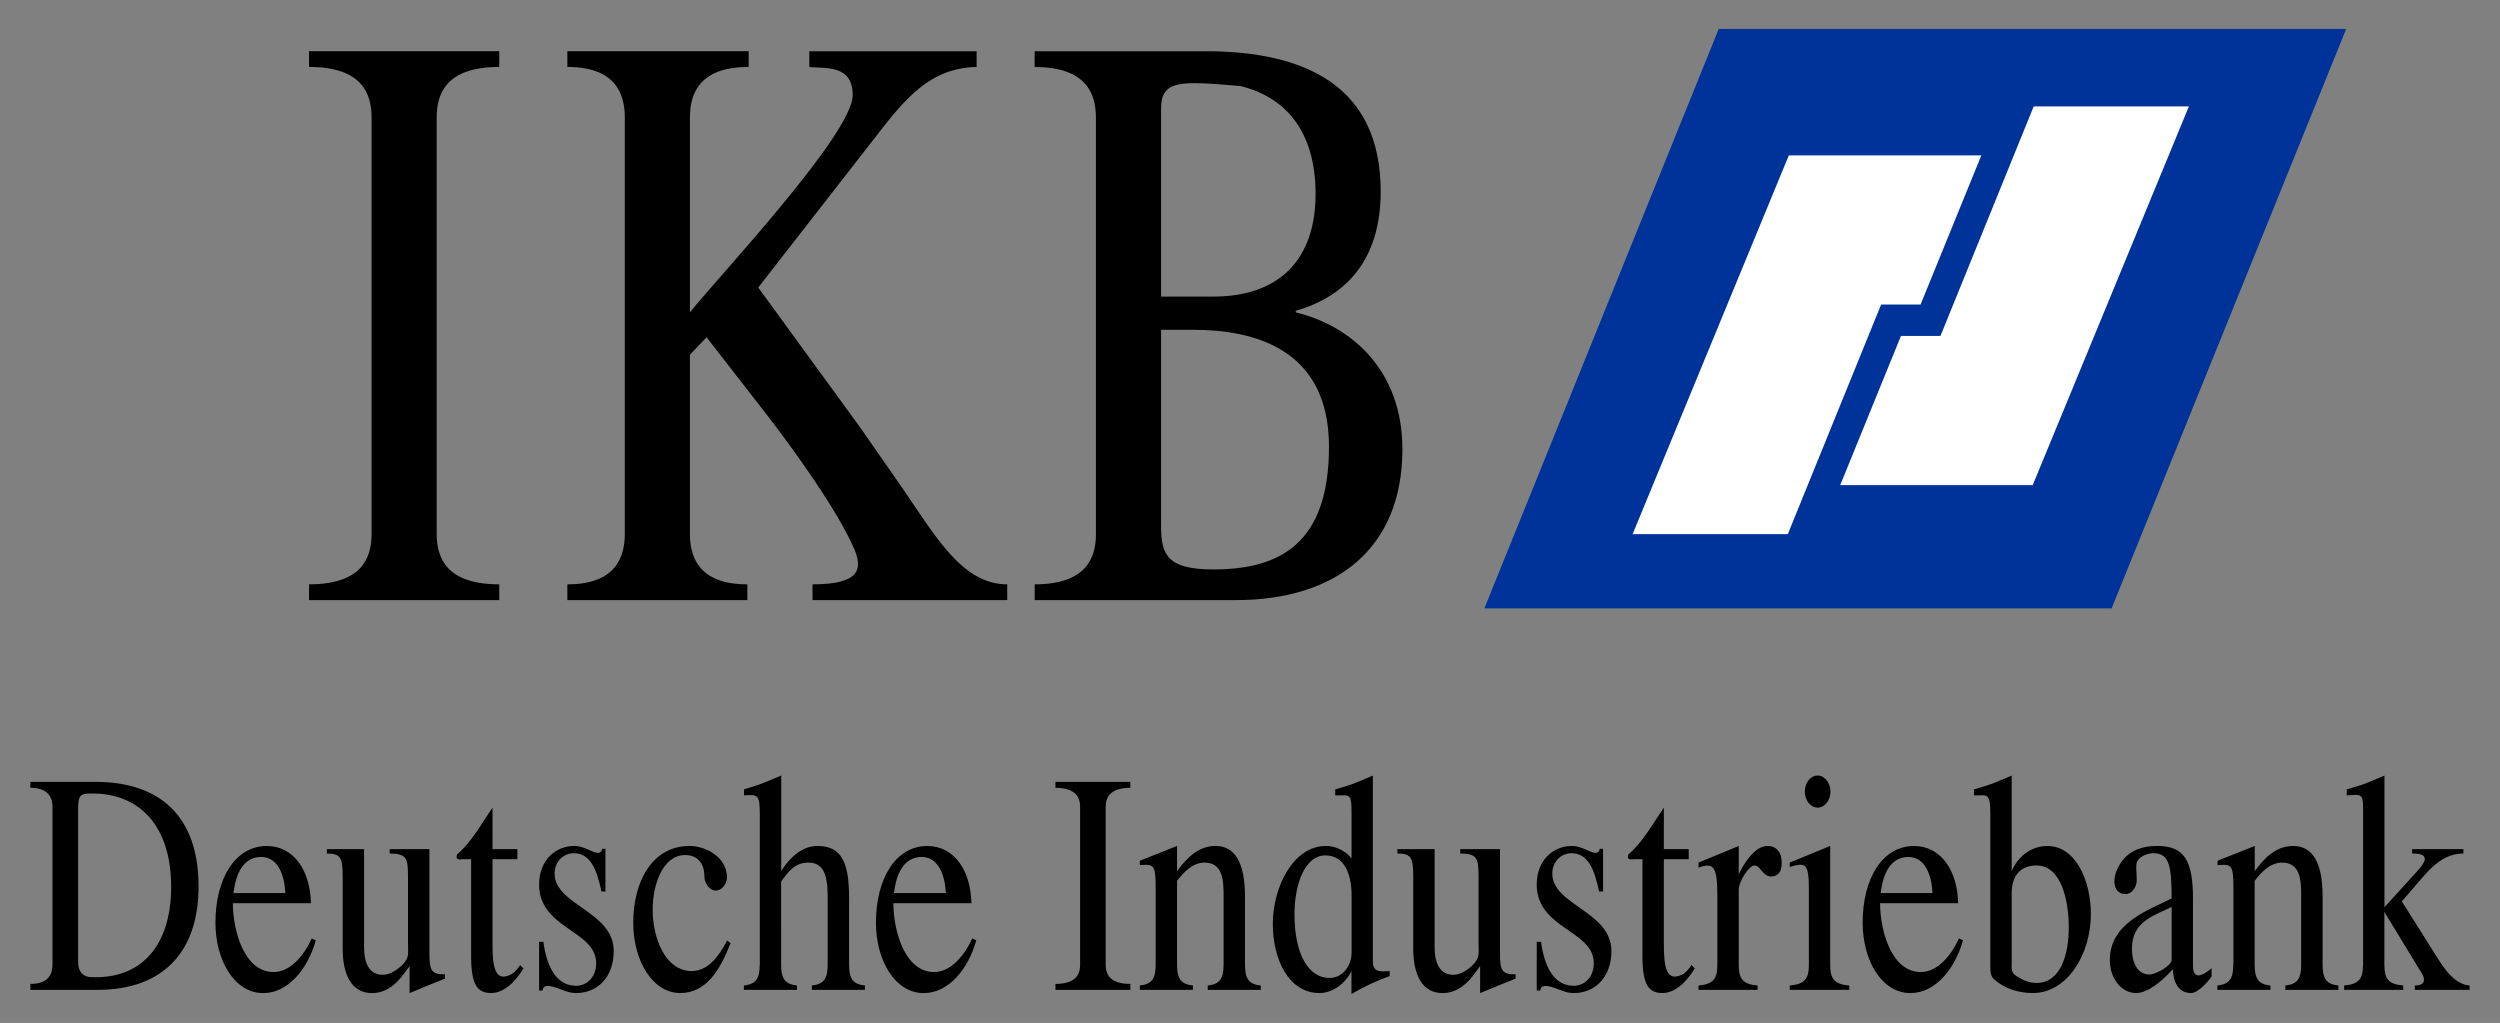 <svg xmlns="http://www.w3.org/2000/svg" id="svg138" version="1.1" width="1024.0" height="419.0" viewBox="-5.396 -5.145 444.282 181.791">
  <rect x="-5.396" y="-5.145" width="444.282" height="181.791" fill="#808080" stroke="none"/>
  <defs id="defs135" />
  <polygon class="st0" points="300.91,0.72 412.42,0.72 370.73,103.7 259.26,103.7 " id="polygon30" style="fill:#003399" transform="translate(-0.869,-0.72)" />
  <path id="polygon32" d="m 356.021,13.76 -16.57,40.789 h -7.02 l -10.801,26.52 h 34.211 l 27.76,-67.309 z M 312.5,22.469 284.74,89.78 h 27.58 l 16.58,-40.801 h 7.01 l 10.801,-26.51 z" style="fill:#ffffff" />
  <path id="path36" d="M 49.521,3.95 V 6.751 c 9.42,0 11.119,4.72 11.119,8.99 v 73.969 c 0,4.27 -1.699,8.99 -11.119,8.99 v 2.801 h 33.809 v -2.801 c -9.42,0 -11.119,-4.71 -11.119,-8.99 V 15.741 c 0,-4.27 1.699,-8.99 11.119,-8.99 V 3.95 Z m 45.91,0 V 6.751 c 8.51,0 10.209,4.72 10.209,8.99 v 73.969 c 0,4.27 -1.699,8.99 -10.209,8.99 v 2.801 h 31.988 v -2.801 c -8.51,0 -10.209,-4.71 -10.209,-8.99 V 57.88 h 0.01 l 2.949,-3.09 11,14.15 c 4.42,5.75 11.912,16.059 15.092,23.129 1.82,3.98 1.128,6.631 -7.262,6.631 v 2.801 h 34.602 v -2.801 c -8.06,0 -12.821,-8.69 -18.721,-17.24 L 147.281,70.559 129.352,45.95 149.891,19.581 c 5.56,-7.22 9.98,-12.67 18.27,-12.82 V 3.96 h -29.729 v 2.801 c 2.95,0.29 7.709,-0.44 7.709,5.01 0,6.92 -24.28,32.71 -28.93,38.6 V 15.741 c 0,-4.27 1.699,-8.99 10.439,-8.99 V 3.95 Z m 83.039,0.01 V 6.761 c 9.19,0 10.891,4.72 10.891,8.99 v 73.959 h 0.01 c 0,4.27 -1.701,8.99 -10.891,8.99 v 2.801 h 35.74 c 17.81,0 29.609,-9.14 29.609,-26.82 0,-14.15 -9.189,-21.951 -18.949,-24.311 v -0.289 c 8.74,-2.5 15.09,-8.841 15.09,-21.221 0,-18.86 -13.62,-24.9 -31.09,-24.9 z m 28.65,5.674 c 2.029,0.013 4.628,0.231 7.891,0.506 7.94,1.91 13.389,7.96 13.389,19.15 0,11.93 -6.69,18.27 -18.15,18.27 h -9.309 V 14.12 c 0,-3.547 1.715,-4.514 6.18,-4.486 z m -6.18,43.826 h 5.67 c 10.66,0 24.17,3.241 24.17,20.781 0,17.24 -8.741,21.809 -20.541,21.809 -8.28,0 -9.299,-2.649 -9.299,-7.809 z" />
  <path id="path42" d="m 133.441,132.68 -2.82,1.17 c -1.12,0.5 -2.281,0.779 -3.801,1.289 v 1.061 c 2.37,-0.11 2.811,-0.279 2.811,3.291 v 26.809 h -0.019 c 0,2.46 -0.671,3.461 -2.811,3.691 v 0.779 h 9.43 v -0.779 c -2.14,-0.22 -2.811,-1.231 -2.811,-3.691 V 151.501 c 1.3,-1.73 2.371,-3.352 4.871,-3.352 3.22,0 3.4,3.291 3.4,6.531 v 11.619 c 0,2.46 -0.671,3.461 -2.811,3.691 v 0.779 h 9.43 v -0.779 c -2.14,-0.22 -2.811,-1.231 -2.811,-3.691 v -11.67 c 0,-6.2 -1.119,-9.439 -5.629,-9.439 -2.68,0 -4.91,2.011 -6.43,4.471 z m 184.18,0 c -1.25,0 -2.279,1.28 -2.279,2.85 0,1.57 1.029,2.85 2.279,2.85 1.25,0 2.279,-1.28 2.279,-2.85 0,-1.56 -1.029,-2.85 -2.279,-2.85 z m -79.041,0.01 v 0.004 l 0.012,-0.004 z m 0,0.004 -2.799,1.166 c -1.12,0.5 -2.281,0.779 -3.891,1.289 v 1.061 c 2.68,0 2.9,-0.499 2.9,3.291 v 7.93 c -0.58,-0.84 -2.281,-2.24 -4.561,-2.24 -5.81,0 -9.43,7.32 -9.43,13.85 0,6.25 2.771,12.291 8.311,12.291 2.24,0 4.56,-1.62 5.67,-3.91 v 4.08 c 2.37,-1.4 4.599,-2.402 6.789,-3.182 v -0.889 c -1.43,0.06 -2.99,0.34 -2.99,-1.67 z m 113.531,-0.004 -2.811,1.17 c -1.12,0.5 -2.281,0.779 -3.891,1.289 v 1.061 c 2.37,0 2.9,-0.559 2.9,3.291 v 27.469 c 0,0.84 0.181,1.401 0.541,1.791 1.88,1.79 4.47,2.57 7.01,2.57 6.08,0 10.32,-6.81 10.32,-14.07 0,-5.7 -2.59,-12.061 -7.73,-12.061 -2.64,0 -5.09,1.561 -6.34,4.471 z m 66.24,0 -2.811,1.17 c -1.12,0.5 -2.281,0.779 -3.891,1.289 v 1.061 c 2.46,-0.17 2.91,-0.39 2.91,2.18 v 27.91 h -0.019 c 0,2.46 -0.67,3.461 -3.35,3.691 v 0.779 h 10.5 v -0.779 c -2.68,-0.22 -3.35,-1.231 -3.35,-3.691 v -9.379 l 6.699,11 c 0.4,0.67 0.849,2.07 -1.291,2.07 v 0.779 h 9.74 v -0.779 c -2.37,-0.17 -4.2,-2.461 -5.58,-4.691 L 421.432,155.03 c 4.07,-4.47 6.339,-8.49 10.949,-8.49 v -0.779 h -9.109 v 0.779 c 1.83,0 2.369,0.329 2.229,1.279 -0.4,0.84 -0.98,1.45 -1.52,2.07 l -5.629,6.201 z M 0,133.8 v 1.061 c 3.26,0 3.932,1.79 3.932,3.41 v 28.029 c 0,1.62 -0.672,3.41 -3.932,3.41 v 1.061 h 11.891 c 11.97,0 18,-7.041 18,-18.371 0,-12.56 -6.919,-18.6 -18.359,-18.6 z m 182.17,0 v 1.061 c 3.71,0 4.381,1.79 4.381,3.41 v 28.029 c 0,1.62 -0.671,3.41 -4.381,3.41 v 1.061 h 13.311 v -1.061 c -3.71,0 -4.379,-1.79 -4.379,-3.41 v -28.029 c 0,-1.62 0.669,-3.41 4.379,-3.41 v -1.061 z m -171.129,2.07 c 8.27,0 13.98,5.64 13.98,16.59 0,10.39 -5.271,16.531 -14.391,16.031 -0.98,-0.06 -2.141,-0.67 -2.141,-2.74 v -27.031 c 0,-2.68 0.401,-2.85 2.551,-2.85 z m 71.09,2.51 c -2.1,3.07 -3.801,6.2 -6.301,8.32 -0.4,1.17 0.63,0.84 1.16,0.84 h 1.34 v 16.029 c -0.09,5.47 0.581,7.762 3.531,7.762 2.14,0 4.11,-1.681 5.76,-4.361 l -0.58,-0.609 c -0.45,0.67 -0.98,1.34 -1.65,1.68 -2.81,1.4 -3.26,-1.28 -3.26,-5.42 v -15.08 h 4.42 v -1.789 h -4.42 z m 208.16,0 c -2.1,3.07 -3.801,6.2 -6.301,8.32 -0.4,1.17 0.63,0.84 1.16,0.84 h 1.34 v 16.029 c -0.09,5.47 0.581,7.762 3.531,7.762 2.14,0 4.11,-1.681 5.76,-4.361 l -0.58,-0.609 c -0.45,0.67 -0.98,1.34 -1.65,1.68 -2.81,1.4 -3.26,-1.28 -3.26,-5.42 v -15.08 h 4.42 v -1.789 h -4.42 z m -193.631,6.811 c -3.31,0 -6.25,2.509 -6.25,6.869 0,7.87 10.141,8.101 10.141,13.961 0,2.51 -1.65,4.02 -3.57,4.02 -3.71,0 -5.271,-3.8 -5.811,-7.82 h -0.76 v 8.66 h 0.611 c 0.09,-0.45 0.18,-1.339 2.77,-0.389 1.21,0.45 1.971,0.84 3.221,0.84 3.62,0 6.658,-2.68 6.658,-7.48 0,-7.04 -10.5,-8.15 -10.5,-13.74 0,-2.29 1.7,-3.631 3.4,-3.631 2.99,0 4.11,2.961 4.92,6.811 h 0.711 v -7.59 h -0.58 c -0.09,0.28 -0.18,1.12 -1.65,0.5 -1.47,-0.67 -2.321,-1.01 -3.311,-1.01 z m 20.49,0 c -6.66,0 -10.01,6.369 -10.01,13.629 0,6.93 3.53,12.512 8.35,12.512 4.6,0 7.101,-4.081 8.941,-8.881 l -0.621,-0.449 c -1.47,2.85 -3.399,5.42 -6.299,5.42 -4.6,0 -6.92,-5.751 -6.92,-10.891 0,-4.63 1.88,-9.721 5.76,-9.721 2.37,0 3.439,1.622 3.439,3.852 0,1.23 0.98,2.459 2.01,2.459 1.03,0 2.01,-1.119 2.01,-2.459 -0.18,-3.8 -4.11,-5.471 -6.66,-5.471 z m 86.631,0 -6.611,2.629 v 0.781 c 2.41,-0.17 2.811,-0.22 2.811,4.02 v 13.68 c 0,2.46 -0.671,3.461 -2.811,3.691 v 0.779 h 9.432 v -0.779 c -2.14,-0.22 -2.82,-1.231 -2.82,-3.691 v -14.91 c 1.12,-1.45 2.729,-3.24 4.869,-3.24 3.17,0 3.44,2.901 3.4,6.141 v 12.01 c 0,2.46 -0.67,3.461 -2.82,3.691 v 0.779 h 9.43 v -0.779 c -2.14,-0.22 -2.809,-1.231 -2.809,-3.691 v -12.119 c 0,-5.98 -1.74,-8.99 -5.23,-8.99 -3.17,0 -5.23,2.291 -6.84,4.471 z m 70.17,0 c -3.31,0 -6.25,2.509 -6.25,6.869 0,7.87 10.141,8.101 10.141,13.961 0,2.51 -1.65,4.02 -3.57,4.02 -3.71,0 -5.271,-3.8 -5.811,-7.82 h -0.76 v 8.66 h 0.619 c 0.09,-0.45 0.181,-1.339 2.771,-0.389 1.21,0.45 1.959,0.84 3.219,0.84 3.62,0 6.66,-2.68 6.66,-7.48 0,-7.04 -10.5,-8.15 -10.5,-13.74 0,-2.29 1.7,-3.631 3.4,-3.631 2.99,0 4.11,2.961 4.91,6.811 h 0.709 v -7.59 h -0.58 c -0.09,0.28 -0.178,1.12 -1.648,0.5 -1.47,-0.67 -2.321,-1.01 -3.311,-1.01 z m 29.65,0 -7.15,2.959 v 0.891 c 2.68,-0.95 3.35,-0.28 3.35,5.08 v 12.18 c 0,2.46 -0.67,3.461 -3.35,3.691 v 0.779 h 10.5 v -0.779 c -2.68,-0.22 -3.35,-1.231 -3.35,-3.691 v -13.289 c 0,-1.62 1.88,-4.361 2.77,-4.361 1.12,0 1.43,1.961 2.99,1.961 0.94,0 1.7,-0.56 1.83,-1.73 0.27,-2.4 -0.76,-3.689 -2.5,-3.689 -2.23,0 -4.2,3.129 -5.09,5.029 z m 16.25,0 -7.191,2.959 v 0.781 c 2.86,-0.89 3.4,-0.56 3.4,3.85 v 13.52 c 0,2.46 -0.67,3.461 -3.4,3.691 v 0.779 H 323.25 v -0.779 c -2.72,-0.22 -3.398,-1.231 -3.398,-3.691 z m 58.09,0 c -2.81,0 -5.63,0.889 -7.1,4.189 -0.94,2.12 -0.54,4.361 1.52,4.361 1.03,0 1.969,-1.171 1.969,-2.461 0,-1.45 -0.219,-2.57 0.041,-3.24 0.45,-1.06 2.01,-1.561 2.9,-1.561 2.81,0 3.26,2.181 3.26,8.041 -3.8,1.96 -10.99,4.239 -10.99,10.949 0,3.24 2.049,5.861 4.689,5.861 1.97,0 4.47,-1.95 6.52,-4.24 0.04,2.12 0.891,4.24 3.221,4.24 1.25,0 2.99,-1.951 3.66,-2.961 v -1.449 c -1.03,0.89 -1.829,1.279 -2.369,1.279 -0.63,0 -0.941,-0.67 -0.941,-1.73 v -11.779 h 0.01 c 0,-6.87 -1.479,-9.5 -6.389,-9.5 z m 17.359,0 -6.609,2.629 v 0.781 c 2.41,-0.17 2.82,-0.22 2.82,4.02 v 13.68 h -0.031 c 0,2.46 -0.67,3.461 -2.82,3.691 v 0.779 h 9.432 v -0.779 c -2.15,-0.22 -2.811,-1.231 -2.811,-3.691 v -14.91 c 1.12,-1.45 2.719,-3.24 4.869,-3.24 3.17,0 3.44,2.901 3.4,6.141 v 12.01 c 0,2.46 -0.671,3.461 -2.811,3.691 v 0.779 h 9.43 v -0.779 c -2.15,-0.22 -2.809,-1.231 -2.809,-3.691 v -12.119 c 0,-5.98 -1.74,-8.99 -5.23,-8.99 -3.17,0 -5.23,2.291 -6.83,4.471 z M 42,145.2 c -5.54,0 -9.109,5.701 -9.109,13.631 0,6.65 3.35,12.51 8.49,12.51 4.47,0 7.95,-4.361 9.34,-9.381 l -0.709,-0.34 c -1.38,3.07 -3.841,5.98 -6.791,5.98 -5.05,0 -7.19,-6.93 -7.24,-12.23 h 13.881 v -0.01 C 49.731,149.55 46.82,145.2 42,145.2 Z m 117.381,0 c -5.54,0 -9.109,5.701 -9.109,13.631 0,6.65 3.35,12.51 8.49,12.51 4.47,0 7.95,-4.361 9.34,-9.381 l -0.711,-0.34 c -1.39,3.07 -3.839,5.98 -6.789,5.98 -5.05,0 -7.19,-6.93 -7.24,-12.23 h 13.879 v -0.01 c -0.13,-5.81 -3.039,-10.16 -7.859,-10.16 z m 175.35,0 c -5.54,0 -9.109,5.701 -9.109,13.631 0,6.65 3.35,12.51 8.49,12.51 4.47,0 7.95,-4.361 9.34,-9.381 l -0.711,-0.34 c -1.39,3.07 -3.839,5.98 -6.789,5.98 -5.05,0 -7.19,-6.93 -7.24,-12.23 h 13.881 v -0.01 c -0.13,-5.81 -3.041,-10.16 -7.861,-10.16 z M 63.852,145.751 v 0.779 c 2.99,0.06 3.26,0.729 3.26,4.189 v 11.67 c 0,1.95 0.27,2.63 -0.98,3.91 -0.94,0.95 -2.28,1.791 -3.48,1.791 -2.46,0 -3.35,-2.12 -3.35,-4.91 V 145.76 H 52.691 v 0.779 c 2.46,0 2.809,0.73 2.809,4.08 v 12.791 c 0,4.8 1.65,7.93 5.23,7.93 2.9,0 4.741,-2.181 5.721,-3.521 l 0.939,-1.279 v 4.801 c 2.14,-0.89 4.561,-1.9 6.301,-2.57 v -0.779 c -2.59,0.11 -2.771,-0.952 -2.771,-3.852 V 145.751 h -0.01 z m 190.25,0 v 0.779 c 2.99,0.06 3.26,0.729 3.26,4.189 v 11.67 c 0,1.95 0.27,2.63 -0.98,3.91 -0.94,0.95 -2.28,1.791 -3.48,1.791 -2.46,0 -3.35,-2.12 -3.35,-4.91 v -17.42 h -6.609 v 0.779 c 2.46,0 2.809,0.73 2.809,4.08 v 12.791 c 0,4.8 1.65,7.93 5.23,7.93 2.9,0 4.741,-2.181 5.721,-3.521 l 0.939,-1.279 v 4.801 c 2.14,-0.89 4.561,-1.9 6.301,-2.57 v -0.779 c -2.59,0.11 -2.772,-0.952 -2.772,-3.852 V 145.751 h -0.01 z m -23.951,1.119 c 3.26,0 4.65,3.13 4.65,7.15 v 10.27 h -0.01 c 0,1.9 -1.38,4.359 -3.93,4.359 -3.62,0 -6.211,-4.02 -6.211,-11.34 0,-5.19 1.79,-10.439 5.5,-10.439 z m -189.129,0.279 c 2.95,0 4.149,3.18 4.289,6.42 h -9.209 c 0.4,-3.52 1.79,-6.42 4.92,-6.42 z m 117.369,0 c 2.95,0 4.161,3.18 4.291,6.42 h -9.201 c 0.4,-3.52 1.79,-6.42 4.91,-6.42 z m 175.35,0 c 2.95,0 4.151,3.18 4.291,6.42 h -9.201 c 0.4,-3.52 1.79,-6.42 4.91,-6.42 z m 22.791,1.512 c 4.51,0 5.719,6.53 5.719,11 0,4.63 -1.34,9.879 -5.76,9.879 -0.8,0 -1.97,-0.28 -2.68,-0.73 -1.3,-0.78 -1.829,-0.84 -1.699,-2.74 v -12.549 c 0,-2.51 1.12,-4.859 4.42,-4.859 z m 24,7.369 v 9.551 c -0.45,1.23 -3.04,2.459 -3.93,2.459 -2.14,0 -3.131,-2.12 -3.131,-4.58 0,-5.03 4.241,-5.97 7.061,-7.43 z" style="clip-rule:evenodd;fill-rule:evenodd" />
</svg>
